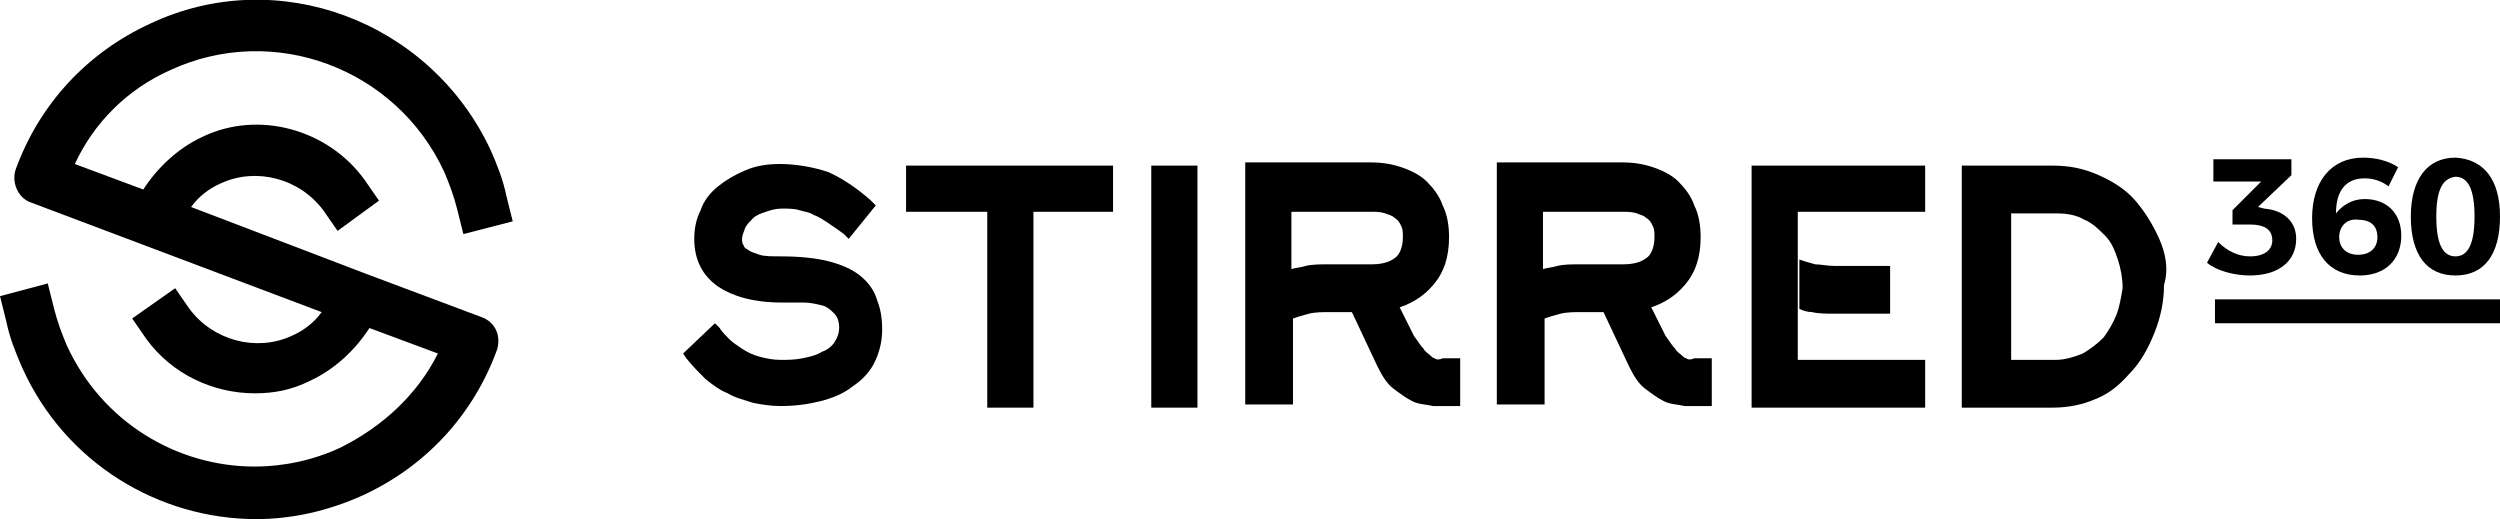 <?xml version="1.0" encoding="utf-8"?>
<!-- Generator: Adobe Illustrator 21.1.0, SVG Export Plug-In . SVG Version: 6.00 Build 0)  -->
<svg version="1.1" id="Layer_1" xmlns="http://www.w3.org/2000/svg" xmlns:xlink="http://www.w3.org/1999/xlink" x="0px" y="0px"
	 viewBox="0 0 157 32.6" style="enable-background:new 0 0 157 32.6;" xml:space="preserve">
<g>
	<g>
		<g>
			<path d="M54,17.3c-0.5-0.4-1.2-0.7-2-0.9c-0.8-0.2-1.8-0.3-3-0.3c-0.5,0-1,0-1.3-0.1c-0.3-0.1-0.6-0.2-0.7-0.3
				c-0.2-0.1-0.3-0.2-0.3-0.3c-0.1-0.1-0.1-0.3-0.1-0.4c0-0.2,0.1-0.4,0.2-0.7c0.1-0.2,0.3-0.4,0.5-0.6c0.2-0.2,0.5-0.3,0.8-0.4
				c0.3-0.1,0.6-0.2,1-0.2c0.4,0,0.8,0,1.1,0.1c0.3,0.1,0.6,0.1,0.9,0.3c0.3,0.1,0.6,0.3,0.9,0.5c0.3,0.2,0.6,0.4,1,0.7l0.3,0.3
				l1.7-2.1l-0.3-0.3c-0.9-0.8-1.8-1.4-2.7-1.8c-0.9-0.3-2-0.5-3-0.5c-0.8,0-1.5,0.1-2.2,0.4c-0.7,0.3-1.2,0.6-1.7,1
				c-0.5,0.4-0.9,0.9-1.1,1.5c-0.3,0.6-0.4,1.2-0.4,1.8c0,1.3,0.5,2.3,1.5,3c0.9,0.6,2.2,1,4,1c0.5,0,1,0,1.4,0
				c0.4,0,0.8,0.1,1.2,0.2c0.3,0.1,0.5,0.3,0.7,0.5c0.2,0.2,0.3,0.5,0.3,0.9c0,0.3-0.1,0.6-0.3,0.9c-0.2,0.3-0.5,0.5-0.8,0.6
				c-0.3,0.2-0.7,0.3-1.2,0.4c-0.5,0.1-0.9,0.1-1.4,0.1c-0.5,0-0.9-0.1-1.3-0.2c-0.4-0.1-0.8-0.3-1.1-0.5c-0.3-0.2-0.6-0.4-0.8-0.6
				c-0.2-0.2-0.5-0.5-0.6-0.7l-0.3-0.3l-2,1.9l0.2,0.3c0.4,0.5,0.8,0.9,1.2,1.3c0.5,0.4,0.9,0.7,1.4,0.9c0.5,0.3,1,0.4,1.6,0.6
				c0.5,0.1,1.1,0.2,1.7,0.2c0.9,0,1.7-0.1,2.5-0.3c0.8-0.2,1.5-0.5,2-0.9c0.6-0.4,1.1-0.9,1.4-1.5c0.3-0.6,0.5-1.3,0.5-2.1
				c0-0.7-0.1-1.3-0.3-1.8C54.9,18.2,54.5,17.7,54,17.3z"/>
			<polygon points="56.9,13.3 62,13.3 62,25.6 64.9,25.6 64.9,13.3 69.9,13.3 69.9,10.4 56.9,10.4 			"/>
			<rect x="72.3" y="10.4" width="2.9" height="15.2"/>
			<path d="M105.9,22.5c-0.1,0-0.2-0.1-0.3-0.2c-0.1-0.1-0.3-0.2-0.4-0.4c-0.2-0.2-0.3-0.4-0.6-0.8l-0.9-1.8
				c0.9-0.3,1.6-0.8,2.1-1.4c0.7-0.8,1-1.8,1-3c0-0.7-0.1-1.4-0.4-2c-0.2-0.6-0.6-1.1-1-1.5c-0.4-0.4-1-0.7-1.6-0.9
				c-0.6-0.2-1.2-0.3-1.9-0.3H94v15.2h3V20c0.3-0.1,0.6-0.2,1-0.3c0.4-0.1,0.9-0.1,1.3-0.1h1.4l1.6,3.4c0.3,0.6,0.6,1.1,1,1.4
				c0.4,0.3,0.8,0.6,1.2,0.8c0.4,0.2,0.9,0.2,1.3,0.3c0.4,0,0.8,0,1.3,0h0.4v-3l-1.1,0C106.2,22.6,106,22.6,105.9,22.5z M96.9,16.9
				v-3.6h5c0.3,0,0.6,0,0.9,0.1c0.2,0.1,0.4,0.1,0.6,0.3c0.2,0.1,0.3,0.3,0.4,0.5c0.1,0.2,0.1,0.4,0.1,0.7c0,0.6-0.2,1.1-0.5,1.3
				c-0.4,0.3-0.9,0.4-1.5,0.4h-2.7c-0.5,0-1,0-1.4,0.1C97.5,16.8,97.2,16.8,96.9,16.9z"/>
			<path d="M90.1,22.5c-0.1,0-0.2-0.1-0.3-0.2c-0.1-0.1-0.3-0.2-0.4-0.4c-0.2-0.2-0.3-0.4-0.6-0.8l-0.9-1.8c0.9-0.3,1.6-0.8,2.1-1.4
				c0.7-0.8,1-1.8,1-3c0-0.7-0.1-1.4-0.4-2c-0.2-0.6-0.6-1.1-1-1.5c-0.4-0.4-1-0.7-1.6-0.9c-0.6-0.2-1.2-0.3-1.9-0.3h-7.9v15.2h3V20
				c0.3-0.1,0.6-0.2,1-0.3c0.4-0.1,0.9-0.1,1.3-0.1h1.4l1.6,3.4c0.3,0.6,0.6,1.1,1,1.4c0.4,0.3,0.8,0.6,1.2,0.8
				c0.4,0.2,0.9,0.2,1.3,0.3c0.4,0,0.8,0,1.3,0h0.4v-3l-1.1,0C90.4,22.6,90.2,22.6,90.1,22.5z M81.1,16.9v-3.6h5
				c0.3,0,0.6,0,0.9,0.1c0.2,0.1,0.4,0.1,0.6,0.3c0.2,0.1,0.3,0.3,0.4,0.5c0.1,0.2,0.1,0.4,0.1,0.7c0,0.6-0.2,1.1-0.5,1.3
				c-0.4,0.3-0.9,0.4-1.5,0.4h-2.7c-0.5,0-1,0-1.4,0.1C81.7,16.8,81.4,16.8,81.1,16.9z"/>
			<path d="M135.6,15c-0.4-0.9-0.9-1.7-1.5-2.4c-0.6-0.7-1.4-1.2-2.3-1.6c-0.9-0.4-1.8-0.6-2.9-0.6h-5.7l0,15.2h5.7
				c1,0,1.9-0.2,2.6-0.5c0.8-0.3,1.5-0.8,2.2-1.6c0.7-0.7,1.2-1.6,1.6-2.6c0.4-1,0.6-2,0.6-3C136.2,16.9,136,15.9,135.6,15z
				 M132.9,19.8c-0.2,0.5-0.5,1-0.8,1.4c-0.4,0.4-0.8,0.7-1.3,1c-0.5,0.2-1.1,0.4-1.7,0.4h-2.8v-9.2h2.8c0.7,0,1.3,0.1,1.8,0.4
				c0.5,0.2,0.9,0.6,1.3,1c0.4,0.4,0.6,0.9,0.8,1.5c0.2,0.6,0.3,1.2,0.3,1.8C133.2,18.7,133.1,19.3,132.9,19.8z"/>
			<polygon points="120.9,13.3 120.9,10.4 110,10.4 110,25.6 120.9,25.6 120.9,22.6 112.9,22.6 112.9,21.8 112.9,19.7 112.9,16.6 
				112.9,15.6 112.9,13.3 			"/>
			<path d="M115.2,16.7h3.5v3h-3.5c-0.5,0-1,0-1.4-0.1c-0.3,0-0.6-0.1-0.8-0.2v-3.1c0.3,0.1,0.6,0.2,1,0.3
				C114.3,16.6,114.8,16.7,115.2,16.7z"/>
		</g>
	</g>
	<path d="M30.2,19.9L23,17.2l0,0L12,13L12,13c0.5-0.7,1.2-1.2,1.9-1.5c2.2-1,4.9-0.3,6.4,1.7l0.9,1.3l2.6-1.9l-0.9-1.3
		c-2.3-3.2-6.7-4.4-10.2-2.7c-1.5,0.7-2.8,1.9-3.7,3.3l-4.3-1.6C5.9,7.7,8,5.6,10.7,4.4c6.5-3,14.2-0.1,17.2,6.4
		c0.3,0.7,0.6,1.5,0.8,2.3l0.4,1.6l3.1-0.8l-0.4-1.6c-0.2-1-0.6-2-1-2.9C27,1.3,17.4-2.3,9.4,1.5c-3.9,1.8-6.9,5-8.4,9.1
		c-0.3,0.8,0.1,1.8,0.9,2.1l18.3,6.9c-0.5,0.7-1.2,1.2-1.9,1.5c-2.2,1-4.9,0.3-6.4-1.7l-0.9-1.3L8.3,20l0.9,1.3
		c1.6,2.2,4.2,3.4,6.8,3.4c1.2,0,2.3-0.2,3.5-0.8c1.5-0.7,2.8-1.9,3.7-3.3l4.3,1.6c-1.3,2.6-3.5,4.6-6.1,5.9
		c-1.7,0.8-3.6,1.2-5.4,1.2c-4.9,0-9.6-2.8-11.8-7.6c-0.3-0.7-0.6-1.5-0.8-2.3l-0.4-1.6L0,18.6l0.4,1.6c0.2,1,0.6,2,1,2.9
		c2.7,6,8.6,9.5,14.7,9.5c2.2,0,4.5-0.5,6.7-1.5c3.9-1.8,6.9-5,8.4-9.1C31.5,21.1,31.1,20.2,30.2,19.9z"/>
	<g>
		<path d="M144.2,15c0,1.4-1.1,2.3-2.9,2.3c-1,0-2.1-0.3-2.7-0.8l0.7-1.3c0.6,0.6,1.3,0.9,2,0.9c0.9,0,1.4-0.4,1.4-1
			c0-0.7-0.5-1-1.4-1h-1.1v-0.9l1.8-1.8H139V10h4.9v1l-2.1,2l0.4,0.1C143.4,13.2,144.2,13.9,144.2,15z"/>
		<path d="M148.5,11.2c-1.2,0-1.8,0.8-1.8,2.2c0.4-0.5,1-0.9,1.8-0.9c1.4,0,2.3,0.9,2.3,2.3c0,1.5-1,2.5-2.6,2.5c-1.9,0-3-1.3-3-3.6
			c0-2.3,1.2-3.8,3.2-3.8c0.8,0,1.6,0.2,2.2,0.6l-0.6,1.2C149.6,11.4,149.1,11.2,148.5,11.2z M146.9,14.9c0,0.6,0.4,1.1,1.2,1.1
			c0.7,0,1.2-0.4,1.2-1.1c0-0.7-0.4-1.1-1.2-1.1C147.4,13.7,146.9,14.2,146.9,14.9z"/>
		<path d="M157,13.6c0,2.4-1,3.7-2.8,3.7c-1.8,0-2.8-1.3-2.8-3.7c0-2.3,1-3.7,2.8-3.7C156,10,157,11.3,157,13.6z M153,13.6
			c0,1.7,0.4,2.5,1.2,2.5c0.8,0,1.2-0.8,1.2-2.5c0-1.7-0.4-2.5-1.2-2.5C153.4,11.2,153,11.9,153,13.6z"/>
	</g>
	<rect x="139.1" y="18.8" width="17.9" height="1.5"/>
</g>
</svg>
